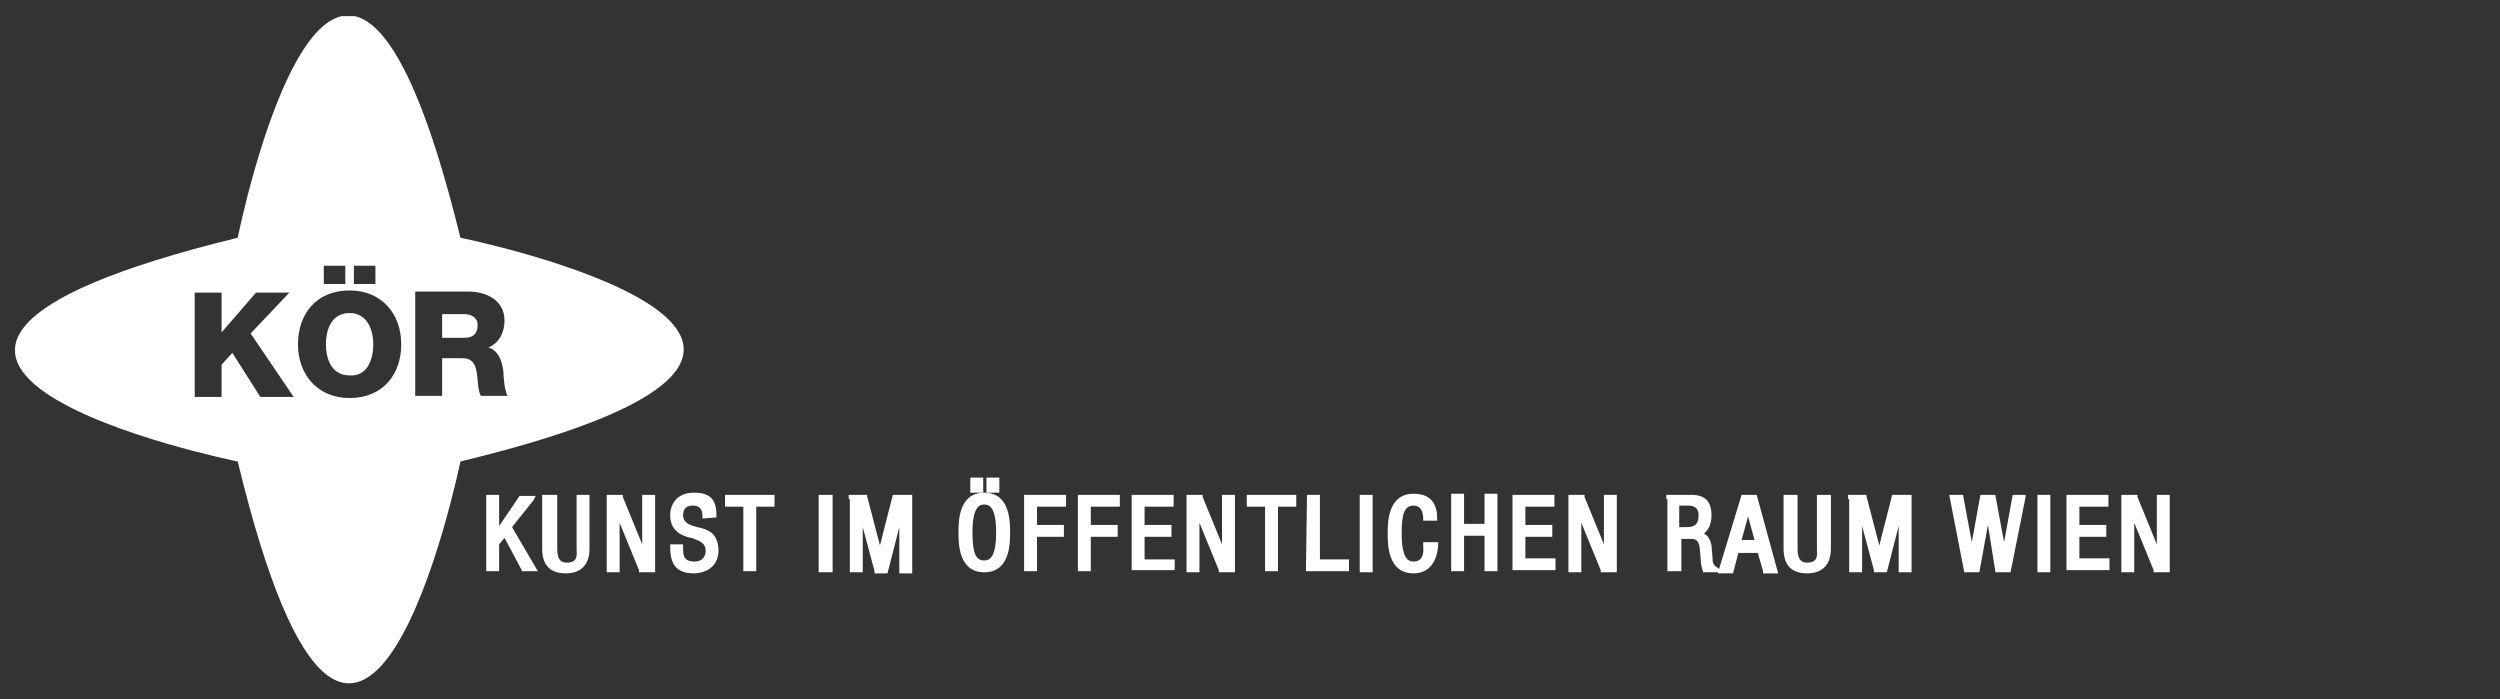 <?xml version="1.0" encoding="utf-8"?>
<!-- Generator: Adobe Illustrator 26.0.3, SVG Export Plug-In . SVG Version: 6.00 Build 0)  -->
<svg version="1.1" id="Layer_1" xmlns="http://www.w3.org/2000/svg" xmlns:xlink="http://www.w3.org/1999/xlink" x="0px" y="0px"
	 viewBox="0 0 232.4 65" style="enable-background:new 0 0 232.4 65;" xml:space="preserve">
<rect x="0" y="0" width="232.4" height="65" fill="#333333" stroke="none"/>
<style type="text/css">
	.st0{clip-path:url(#SVGID_00000083085625091375518010000005919001864305302667_);fill:#FFFFFF;}
	.st1{fill:#FFFFFF;}
</style>
<g>
	<g>
		<defs>
			<rect id="SVGID_1_" x="1.4" y="1.5" width="229.5" height="62.1"/>
		</defs>
		<clipPath id="SVGID_00000004526849018816812060000002698758423909766279_">
			<use xlink:href="#SVGID_1_"  style="overflow:visible;"/>
		</clipPath>
		<path style="clip-path:url(#SVGID_00000004526849018816812060000002698758423909766279_);fill:#FFFFFF;" d="M34.7,32
			c0-1.4-0.6-2.9-2.2-2.9c-1.6,0-2.2,1.4-2.2,2.9s0.6,2.9,2.2,2.9C34.1,35,34.7,33.5,34.7,32 M44.4,30.2c0-0.7-0.6-1-1.3-1h-2v2.2
			h2.1C44,31.4,44.4,31,44.4,30.2 M45.4,32.3c1,0.3,1.3,1.4,1.4,2.3c0,0.4,0.1,1.8,0.4,2.2h-2.5c-0.2-0.3-0.3-1.3-0.3-1.5
			c-0.1-1-0.2-2-1.4-2h-1.9v3.5h-2.5v-9.7h4.9c1.7,0,3.4,0.8,3.4,2.7C46.9,30.9,46.4,31.9,45.4,32.3 M37.3,32c0,2.8-1.7,5-4.8,5
			c-3,0-4.8-2.2-4.8-5s1.7-5,4.8-5C35.5,27,37.3,29.2,37.3,32 M34.9,26.4h-2v-1.7h2V26.4z M32.1,26.4h-2v-1.7h2V26.4z M23.3,31
			l4,5.9h-3.1l-2.6-4.1l-1,1.1v3h-2.5v-9.7h2.5v3.7l3.2-3.7h3.1L23.3,31L23.3,31z M42.8,22.1c-11.4-46.5-20.7,0-20.7,0
			c-46.6,11.4,0,20.8,0,20.8c11.2,46.4,20.7,0,20.7,0C89.5,31.6,42.8,22.1,42.8,22.1"/>
	</g>
	<path class="st1" d="M49.6,46.5l0.2-0.4h-1.5l-1.9,2.8V46h-1.2v7.1h1.2v-2.5l0.5-0.6l1.6,3v0.1H50L47.6,49L49.6,46.5z M53.6,51.1
		c0.1,0.9-0.2,1.2-0.9,1.2c-0.5,0-0.9-0.2-0.9-1.3v-5h-1.4v5c0,1.5,0.7,2.3,2.2,2.3c1.4,0,2.2-0.8,2.2-2.3v-5h-1.2L53.6,51.1
		L53.6,51.1z M59.7,50.6l-1.8-4.4V46h-1.5v7.2h1.2v-4.6l1.8,4.4v0.2h1.5V46h-1.2V50.6z M64.8,49c-0.7-0.2-1.3-0.4-1.3-1.1
		c0-0.6,0.3-0.9,0.9-0.9c0.6,0,0.9,0.3,0.9,1v0.2l1.3-0.1v-0.2c0-1.5-0.6-2.1-2.1-2.1c-1.6,0-2.2,1.1-2.2,2.1c0,1.4,1,1.9,1.9,2.1
		h0.1c0.8,0.3,1.3,0.5,1.3,1.2c0,0.5-0.3,1-1,1c-1.1,0-1.1-0.6-1.1-1.4v-0.2h-1.2v0.2c0,1.3,0.3,2.5,2.2,2.5c0.5,0,2.3-0.2,2.3-2.2
		C66.7,49.5,65.8,49.2,64.8,49L64.8,49z M67.4,47.1h1.7v6h1.2v-6H72V46h-4.6L67.4,47.1z M76.1,46h1.3v7.2h-1.3V46z M81.8,50.7
		l-1.2-4.6V46h-1.7v0.4H79v6.8h1.2V49l1.1,4.1v0.2h1.2l1.1-4.3v4.3h1.2V46H83L81.8,50.7z M91.5,45.8c-2.4,0-2.4,2.7-2.4,3.7
		s0,3.7,2.4,3.7s2.4-2.7,2.4-3.7S93.9,45.8,91.5,45.8z M92.6,49.5c0,2.3-0.6,2.6-1.1,2.6c-0.8,0-1.1-0.7-1.1-2.6
		c0-2.3,0.6-2.6,1.1-2.6S92.6,47.2,92.6,49.5z M91.7,44.4h1.2v1.4h-1.2V44.4z M90.2,44.4h1.2v1.4h-1.2V44.4z M95.2,53.1h1.2v-3.2
		h2.5v-1.1h-2.5v-1.7h2.7V46h-3.9L95.2,53.1z M100.2,53.1h1.2v-3.2h2.5v-1.1h-2.5v-1.7h2.7V46h-3.9L100.2,53.1z M106.4,49.9h2.5
		v-1.1h-2.5v-1.7h2.7V46h-3.9v7h4V52h-2.8L106.4,49.9z M113.6,50.6l-1.8-4.4V46h-1.5v7.2h1.2v-4.6l1.8,4.4v0.2h1.5V46h-1.2V50.6z
		 M115.9,47.1h1.7v6h1.2v-6h1.7V46h-4.6L115.9,47.1z M122.7,46h-1.2l-0.1,6.9v0.2h4V52h-2.7L122.7,46z M126.4,46h1.2v7.2h-1.2V46z
		 M132.3,50.7c0.1,1-0.2,1.5-0.9,1.5c-0.5,0-1.1-0.3-1.1-2.6c0-1.7,0.2-2.6,1.1-2.6c0.8,0,0.9,0.8,0.9,1.2v0.2h1.3v-0.2
		c0-1.5-0.7-2.3-2.2-2.3c-2.4,0-2.4,2.7-2.4,3.7s0,3.7,2.4,3.7c1.4,0,2.2-1,2.3-2.7v-0.2h-1.4L132.3,50.7L132.3,50.7z M138,48.7
		h-1.9v-2.8h-1.2v7.2h1.2v-3.3h1.9v3.3h1.2v-7.2H138V48.7z M141.8,49.9h2.5v-1.1h-2.5v-1.7h2.7V46h-3.9v7h4v-1.1h-2.8L141.8,49.9z
		 M149.1,50.6l-1.8-4.4V46h-1.5v7.2h1.2v-4.6l1.8,4.4v0.2h1.5V46h-1.2V50.6z M163.3,46h-1.4l-2.1,6.9l-0.1-0.1
		c-0.3-0.2-0.5-0.3-0.5-0.9l-0.1-1.2c-0.1-0.5-0.3-0.9-0.7-1.1c0.5-0.4,0.7-1,0.7-1.7c0-1.3-0.6-1.9-1.9-1.9h-2.3v0.4h0.1v6.7h1.3
		v-3h0.9c0.4,0,0.7,0.1,0.8,0.8l0.1,1.1c0,0.3,0.1,0.9,0.2,1.1v0.1h1.4v0.1h1.4l0.5-1.9h1.8l0.5,1.7v0.2h1.4L163.3,46L163.3,46z
		 M163.1,50.2h-1.2l0.6-2.2L163.1,50.2z M156.1,47h0.8c0.7,0,1,0.3,1,0.9c0,1.1-0.7,1.1-1.2,1.1h-0.6L156.1,47L156.1,47z
		 M168.9,51.1c0.1,0.9-0.2,1.2-0.9,1.2c-0.5,0-0.9-0.2-0.9-1.3v-5h-1.3v5c0,1.5,0.7,2.3,2.2,2.3c1.4,0,2.2-0.8,2.2-2.3v-5h-1.3
		L168.9,51.1L168.9,51.1z M174.7,50.7l-1.2-4.6V46h-1.7v0.4h0.1v6.8h1.2v-4.3l1.1,4.1v0.2h1.2l1.1-4.3v4.3h1.2V46h-1.8L174.7,50.7z
		 M188.3,46h-1.2l-0.8,4.4l-0.8-4.3V46h-1.4l-0.8,4.4l-0.8-4.3V46h-1.3l1.4,7.2h1.4l0.8-4.4l0.7,4.4h1.4l1.4-7L188.3,46z M189.4,46
		h1.2v7.2h-1.2V46z M193.3,49.9h2.5v-1.1h-2.5v-1.7h2.7V46h-3.9v7h4v-1.1h-2.8L193.3,49.9z M200.5,46v4.6l-1.8-4.4V46h-1.5v7.2h1.2
		v-4.6l1.8,4.4v0.2h1.5V46H200.5z"/>
</g>
</svg>
